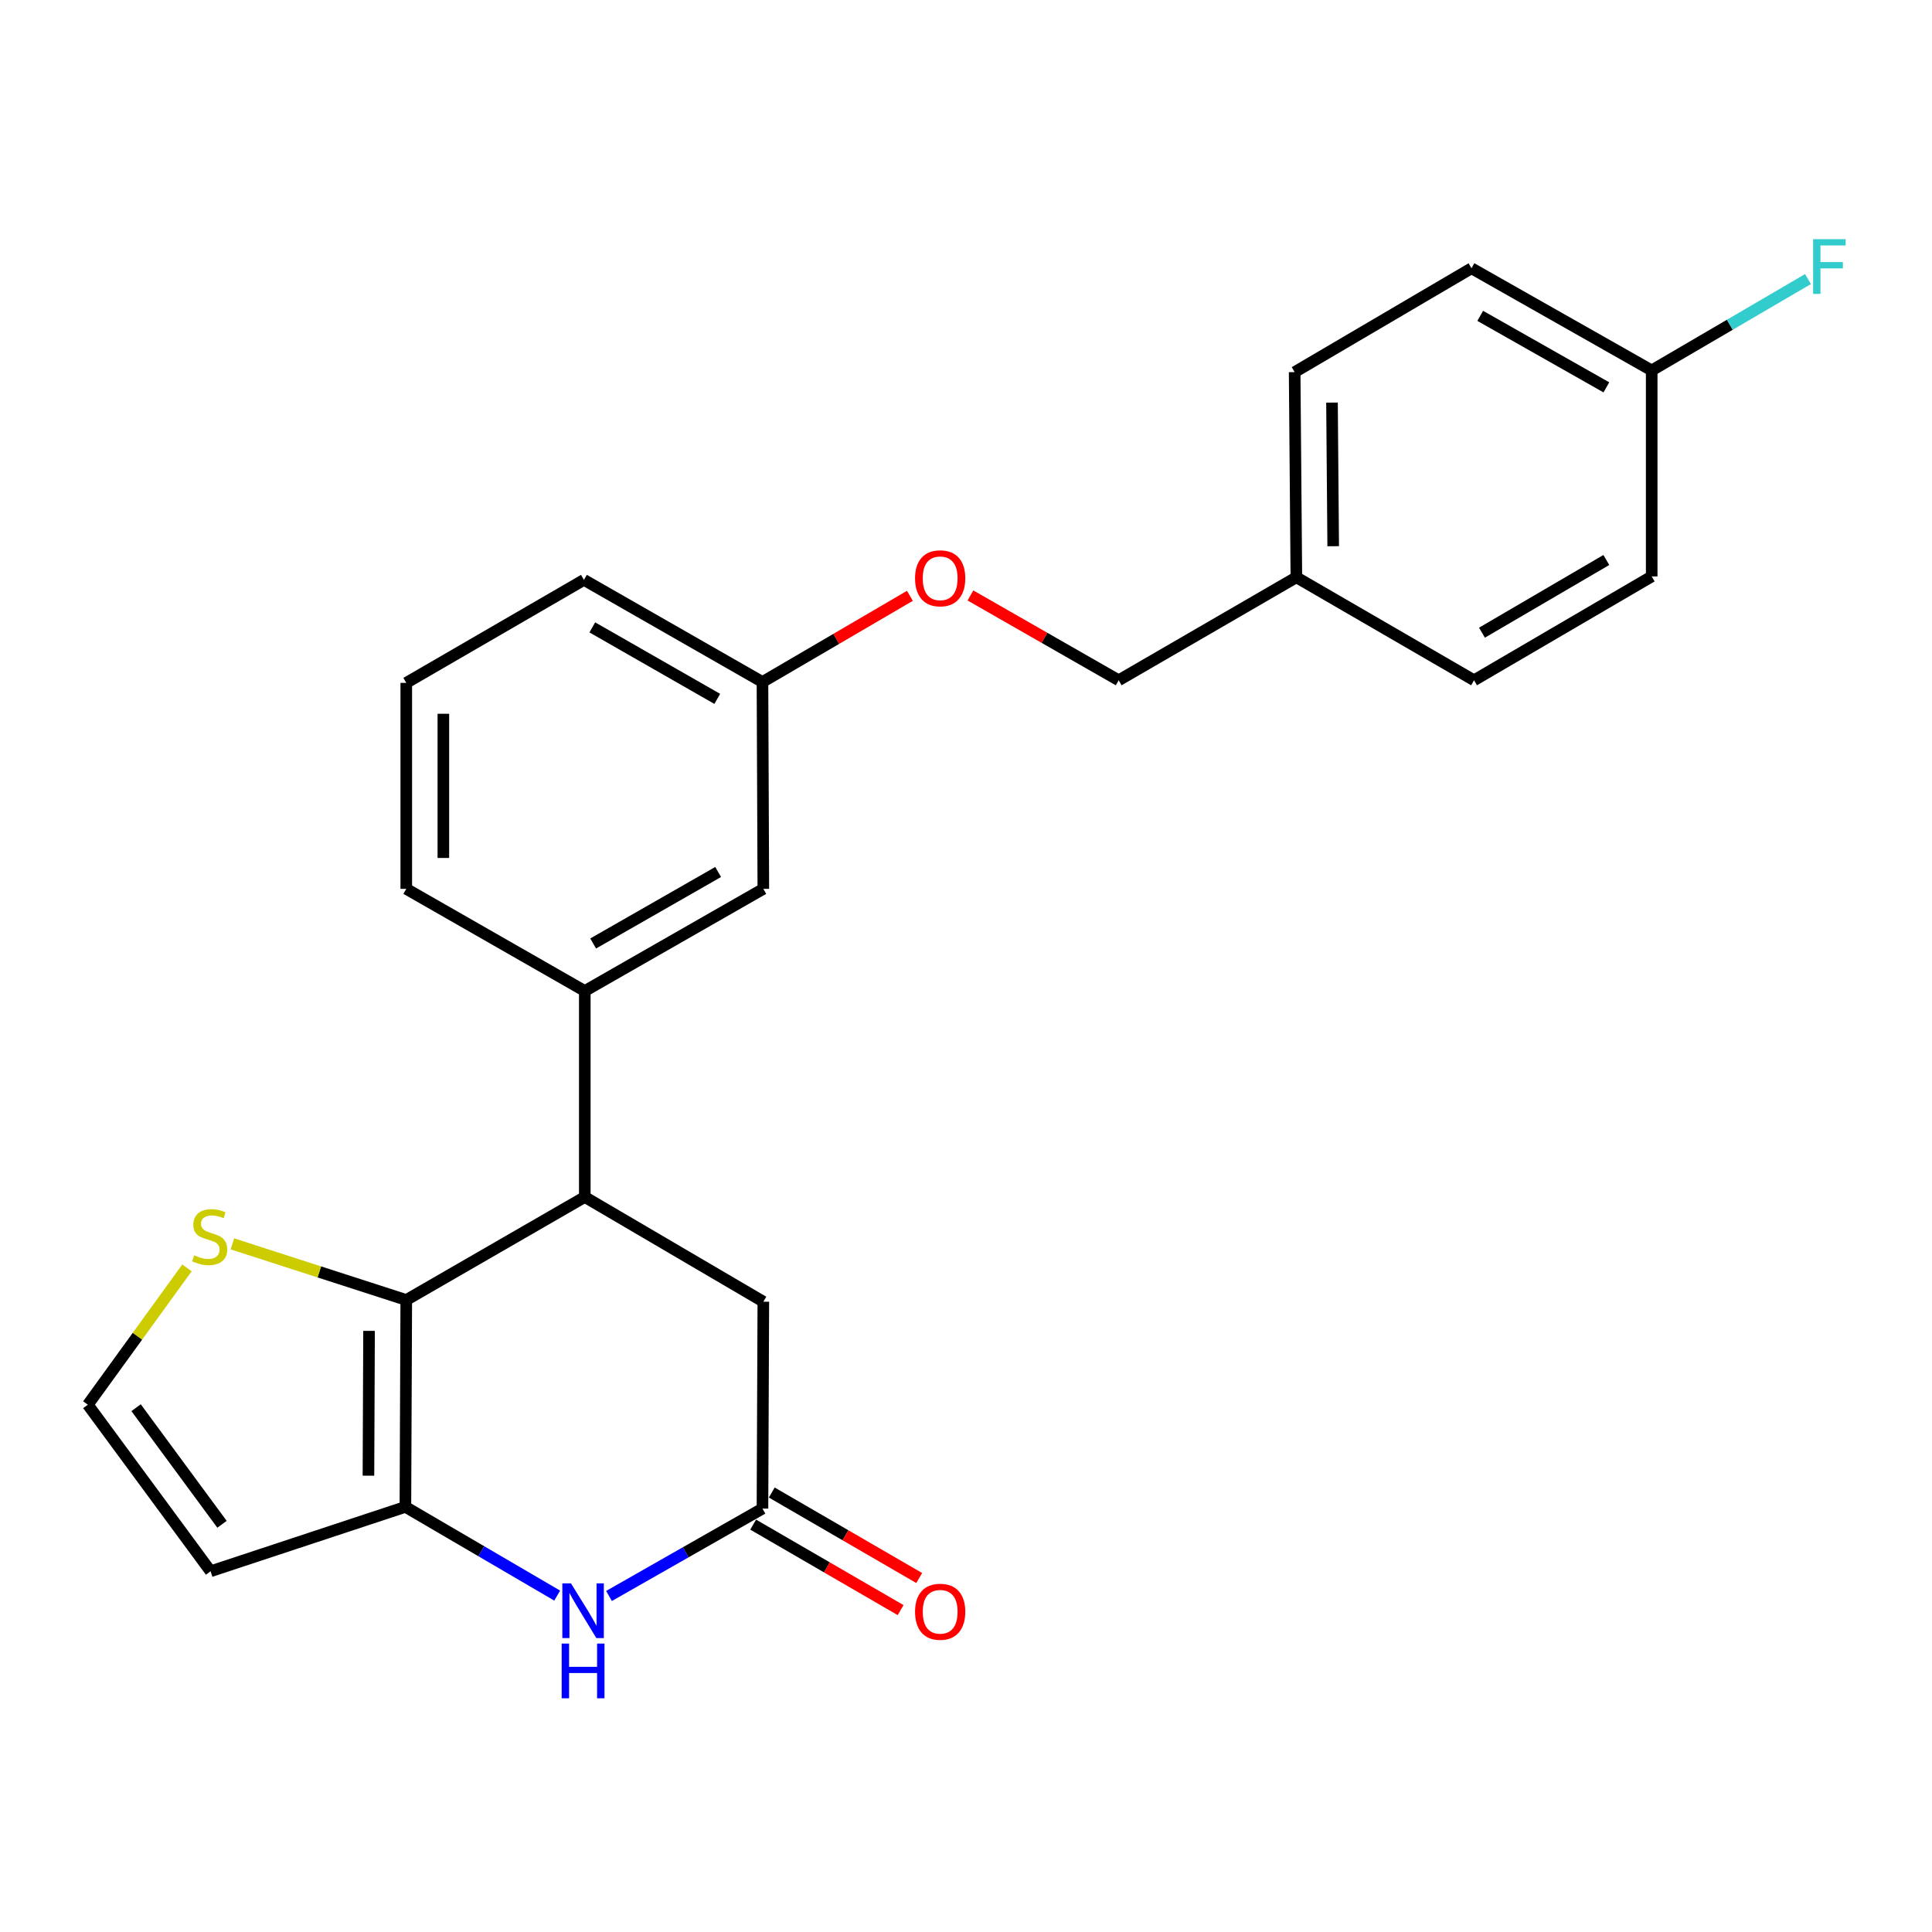 <?xml version='1.0' encoding='iso-8859-1'?>
<svg version='1.1' baseProfile='full'
              xmlns='http://www.w3.org/2000/svg'
                      xmlns:rdkit='http://www.rdkit.org/xml'
                      xmlns:xlink='http://www.w3.org/1999/xlink'
                  xml:space='preserve'
width='1000px' height='1000px' viewBox='0 0 1000 1000'>
<!-- END OF HEADER -->
<rect style='opacity:1.0;fill:#FFFFFF;stroke:none' width='1000' height='1000' x='0' y='0'> </rect>
<path class='bond-0' d='M 210.284,672.875 L 209.836,779.953' style='fill:none;fill-rule:evenodd;stroke:#000000;stroke-width:6px;stroke-linecap:butt;stroke-linejoin:miter;stroke-opacity:1' />
<path class='bond-0' d='M 191.02,688.856 L 190.706,763.811' style='fill:none;fill-rule:evenodd;stroke:#000000;stroke-width:6px;stroke-linecap:butt;stroke-linejoin:miter;stroke-opacity:1' />
<path class='bond-2' d='M 210.284,672.875 L 302.686,619.56' style='fill:none;fill-rule:evenodd;stroke:#000000;stroke-width:6px;stroke-linecap:butt;stroke-linejoin:miter;stroke-opacity:1' />
<path class='bond-4' d='M 210.284,672.875 L 165.288,658.343' style='fill:none;fill-rule:evenodd;stroke:#000000;stroke-width:6px;stroke-linecap:butt;stroke-linejoin:miter;stroke-opacity:1' />
<path class='bond-4' d='M 165.288,658.343 L 120.292,643.812' style='fill:none;fill-rule:evenodd;stroke:#CCCC00;stroke-width:6px;stroke-linecap:butt;stroke-linejoin:miter;stroke-opacity:1' />
<path class='bond-1' d='M 209.836,779.953 L 249.117,802.917' style='fill:none;fill-rule:evenodd;stroke:#000000;stroke-width:6px;stroke-linecap:butt;stroke-linejoin:miter;stroke-opacity:1' />
<path class='bond-1' d='M 249.117,802.917 L 288.398,825.88' style='fill:none;fill-rule:evenodd;stroke:#0000FF;stroke-width:6px;stroke-linecap:butt;stroke-linejoin:miter;stroke-opacity:1' />
<path class='bond-6' d='M 209.836,779.953 L 108.987,813.292' style='fill:none;fill-rule:evenodd;stroke:#000000;stroke-width:6px;stroke-linecap:butt;stroke-linejoin:miter;stroke-opacity:1' />
<path class='bond-25' d='M 315.213,826.078 L 354.932,803.458' style='fill:none;fill-rule:evenodd;stroke:#0000FF;stroke-width:6px;stroke-linecap:butt;stroke-linejoin:miter;stroke-opacity:1' />
<path class='bond-25' d='M 354.932,803.458 L 394.652,780.838' style='fill:none;fill-rule:evenodd;stroke:#000000;stroke-width:6px;stroke-linecap:butt;stroke-linejoin:miter;stroke-opacity:1' />
<path class='bond-5' d='M 302.686,619.56 L 302.686,512.941' style='fill:none;fill-rule:evenodd;stroke:#000000;stroke-width:6px;stroke-linecap:butt;stroke-linejoin:miter;stroke-opacity:1' />
<path class='bond-7' d='M 302.686,619.56 L 395.1,673.76' style='fill:none;fill-rule:evenodd;stroke:#000000;stroke-width:6px;stroke-linecap:butt;stroke-linejoin:miter;stroke-opacity:1' />
<path class='bond-3' d='M 394.652,780.838 L 395.1,673.76' style='fill:none;fill-rule:evenodd;stroke:#000000;stroke-width:6px;stroke-linecap:butt;stroke-linejoin:miter;stroke-opacity:1' />
<path class='bond-10' d='M 389.837,789.142 L 427.996,811.266' style='fill:none;fill-rule:evenodd;stroke:#000000;stroke-width:6px;stroke-linecap:butt;stroke-linejoin:miter;stroke-opacity:1' />
<path class='bond-10' d='M 427.996,811.266 L 466.155,833.389' style='fill:none;fill-rule:evenodd;stroke:#FF0000;stroke-width:6px;stroke-linecap:butt;stroke-linejoin:miter;stroke-opacity:1' />
<path class='bond-10' d='M 399.466,772.534 L 437.625,794.658' style='fill:none;fill-rule:evenodd;stroke:#000000;stroke-width:6px;stroke-linecap:butt;stroke-linejoin:miter;stroke-opacity:1' />
<path class='bond-10' d='M 437.625,794.658 L 475.784,816.782' style='fill:none;fill-rule:evenodd;stroke:#FF0000;stroke-width:6px;stroke-linecap:butt;stroke-linejoin:miter;stroke-opacity:1' />
<path class='bond-8' d='M 96.771,656.256 L 71.113,691.666' style='fill:none;fill-rule:evenodd;stroke:#CCCC00;stroke-width:6px;stroke-linecap:butt;stroke-linejoin:miter;stroke-opacity:1' />
<path class='bond-8' d='M 71.113,691.666 L 45.455,727.075' style='fill:none;fill-rule:evenodd;stroke:#000000;stroke-width:6px;stroke-linecap:butt;stroke-linejoin:miter;stroke-opacity:1' />
<path class='bond-9' d='M 302.686,512.941 L 395.1,460.074' style='fill:none;fill-rule:evenodd;stroke:#000000;stroke-width:6px;stroke-linecap:butt;stroke-linejoin:miter;stroke-opacity:1' />
<path class='bond-9' d='M 307.016,488.348 L 371.705,451.341' style='fill:none;fill-rule:evenodd;stroke:#000000;stroke-width:6px;stroke-linecap:butt;stroke-linejoin:miter;stroke-opacity:1' />
<path class='bond-21' d='M 302.686,512.941 L 210.284,460.074' style='fill:none;fill-rule:evenodd;stroke:#000000;stroke-width:6px;stroke-linecap:butt;stroke-linejoin:miter;stroke-opacity:1' />
<path class='bond-24' d='M 108.987,813.292 L 45.455,727.075' style='fill:none;fill-rule:evenodd;stroke:#000000;stroke-width:6px;stroke-linecap:butt;stroke-linejoin:miter;stroke-opacity:1' />
<path class='bond-24' d='M 114.911,788.971 L 70.439,728.62' style='fill:none;fill-rule:evenodd;stroke:#000000;stroke-width:6px;stroke-linecap:butt;stroke-linejoin:miter;stroke-opacity:1' />
<path class='bond-12' d='M 395.1,460.074 L 394.652,353.007' style='fill:none;fill-rule:evenodd;stroke:#000000;stroke-width:6px;stroke-linecap:butt;stroke-linejoin:miter;stroke-opacity:1' />
<path class='bond-11' d='M 470.964,308.4 L 432.808,330.703' style='fill:none;fill-rule:evenodd;stroke:#FF0000;stroke-width:6px;stroke-linecap:butt;stroke-linejoin:miter;stroke-opacity:1' />
<path class='bond-11' d='M 432.808,330.703 L 394.652,353.007' style='fill:none;fill-rule:evenodd;stroke:#000000;stroke-width:6px;stroke-linecap:butt;stroke-linejoin:miter;stroke-opacity:1' />
<path class='bond-15' d='M 502.289,308.205 L 540.66,330.158' style='fill:none;fill-rule:evenodd;stroke:#FF0000;stroke-width:6px;stroke-linecap:butt;stroke-linejoin:miter;stroke-opacity:1' />
<path class='bond-15' d='M 540.66,330.158 L 579.03,352.111' style='fill:none;fill-rule:evenodd;stroke:#000000;stroke-width:6px;stroke-linecap:butt;stroke-linejoin:miter;stroke-opacity:1' />
<path class='bond-23' d='M 394.652,353.007 L 302.249,300.14' style='fill:none;fill-rule:evenodd;stroke:#000000;stroke-width:6px;stroke-linecap:butt;stroke-linejoin:miter;stroke-opacity:1' />
<path class='bond-23' d='M 371.258,361.74 L 306.576,324.733' style='fill:none;fill-rule:evenodd;stroke:#000000;stroke-width:6px;stroke-linecap:butt;stroke-linejoin:miter;stroke-opacity:1' />
<path class='bond-13' d='M 854.915,191.729 L 761.638,138.851' style='fill:none;fill-rule:evenodd;stroke:#000000;stroke-width:6px;stroke-linecap:butt;stroke-linejoin:miter;stroke-opacity:1' />
<path class='bond-13' d='M 831.457,200.498 L 766.163,163.484' style='fill:none;fill-rule:evenodd;stroke:#000000;stroke-width:6px;stroke-linecap:butt;stroke-linejoin:miter;stroke-opacity:1' />
<path class='bond-16' d='M 854.915,191.729 L 895.362,168.087' style='fill:none;fill-rule:evenodd;stroke:#000000;stroke-width:6px;stroke-linecap:butt;stroke-linejoin:miter;stroke-opacity:1' />
<path class='bond-16' d='M 895.362,168.087 L 935.808,144.445' style='fill:none;fill-rule:evenodd;stroke:#33CCCC;stroke-width:6px;stroke-linecap:butt;stroke-linejoin:miter;stroke-opacity:1' />
<path class='bond-27' d='M 854.915,191.729 L 854.915,298.359' style='fill:none;fill-rule:evenodd;stroke:#000000;stroke-width:6px;stroke-linecap:butt;stroke-linejoin:miter;stroke-opacity:1' />
<path class='bond-14' d='M 670.996,298.807 L 579.03,352.111' style='fill:none;fill-rule:evenodd;stroke:#000000;stroke-width:6px;stroke-linecap:butt;stroke-linejoin:miter;stroke-opacity:1' />
<path class='bond-19' d='M 670.996,298.807 L 670.11,192.614' style='fill:none;fill-rule:evenodd;stroke:#000000;stroke-width:6px;stroke-linecap:butt;stroke-linejoin:miter;stroke-opacity:1' />
<path class='bond-19' d='M 690.059,282.718 L 689.44,208.383' style='fill:none;fill-rule:evenodd;stroke:#000000;stroke-width:6px;stroke-linecap:butt;stroke-linejoin:miter;stroke-opacity:1' />
<path class='bond-20' d='M 670.996,298.807 L 762.961,352.111' style='fill:none;fill-rule:evenodd;stroke:#000000;stroke-width:6px;stroke-linecap:butt;stroke-linejoin:miter;stroke-opacity:1' />
<path class='bond-17' d='M 761.638,138.851 L 670.11,192.614' style='fill:none;fill-rule:evenodd;stroke:#000000;stroke-width:6px;stroke-linecap:butt;stroke-linejoin:miter;stroke-opacity:1' />
<path class='bond-18' d='M 854.915,298.359 L 762.961,352.111' style='fill:none;fill-rule:evenodd;stroke:#000000;stroke-width:6px;stroke-linecap:butt;stroke-linejoin:miter;stroke-opacity:1' />
<path class='bond-18' d='M 831.434,289.848 L 767.066,327.475' style='fill:none;fill-rule:evenodd;stroke:#000000;stroke-width:6px;stroke-linecap:butt;stroke-linejoin:miter;stroke-opacity:1' />
<path class='bond-22' d='M 210.284,460.074 L 210.284,353.455' style='fill:none;fill-rule:evenodd;stroke:#000000;stroke-width:6px;stroke-linecap:butt;stroke-linejoin:miter;stroke-opacity:1' />
<path class='bond-22' d='M 229.481,444.081 L 229.481,369.448' style='fill:none;fill-rule:evenodd;stroke:#000000;stroke-width:6px;stroke-linecap:butt;stroke-linejoin:miter;stroke-opacity:1' />
<path class='bond-26' d='M 210.284,353.455 L 302.249,300.14' style='fill:none;fill-rule:evenodd;stroke:#000000;stroke-width:6px;stroke-linecap:butt;stroke-linejoin:miter;stroke-opacity:1' />
<path  class='atom-2' d='M 295.541 819.556
L 304.821 834.556
Q 305.741 836.036, 307.221 838.716
Q 308.701 841.396, 308.781 841.556
L 308.781 819.556
L 312.541 819.556
L 312.541 847.876
L 308.661 847.876
L 298.701 831.476
Q 297.541 829.556, 296.301 827.356
Q 295.101 825.156, 294.741 824.476
L 294.741 847.876
L 291.061 847.876
L 291.061 819.556
L 295.541 819.556
' fill='#0000FF'/>
<path  class='atom-2' d='M 290.721 850.708
L 294.561 850.708
L 294.561 862.748
L 309.041 862.748
L 309.041 850.708
L 312.881 850.708
L 312.881 879.028
L 309.041 879.028
L 309.041 865.948
L 294.561 865.948
L 294.561 879.028
L 290.721 879.028
L 290.721 850.708
' fill='#0000FF'/>
<path  class='atom-5' d='M 100.539 649.736
Q 100.859 649.856, 102.179 650.416
Q 103.499 650.976, 104.939 651.336
Q 106.419 651.656, 107.859 651.656
Q 110.539 651.656, 112.099 650.376
Q 113.659 649.056, 113.659 646.776
Q 113.659 645.216, 112.859 644.256
Q 112.099 643.296, 110.899 642.776
Q 109.699 642.256, 107.699 641.656
Q 105.179 640.896, 103.659 640.176
Q 102.179 639.456, 101.099 637.936
Q 100.059 636.416, 100.059 633.856
Q 100.059 630.296, 102.459 628.096
Q 104.899 625.896, 109.699 625.896
Q 112.979 625.896, 116.699 627.456
L 115.779 630.536
Q 112.379 629.136, 109.819 629.136
Q 107.059 629.136, 105.539 630.296
Q 104.019 631.416, 104.059 633.376
Q 104.059 634.896, 104.819 635.816
Q 105.619 636.736, 106.739 637.256
Q 107.899 637.776, 109.819 638.376
Q 112.379 639.176, 113.899 639.976
Q 115.419 640.776, 116.499 642.416
Q 117.619 644.016, 117.619 646.776
Q 117.619 650.696, 114.979 652.816
Q 112.379 654.896, 108.019 654.896
Q 105.499 654.896, 103.579 654.336
Q 101.699 653.816, 99.459 652.896
L 100.539 649.736
' fill='#CCCC00'/>
<path  class='atom-11' d='M 473.628 834.244
Q 473.628 827.444, 476.988 823.644
Q 480.348 819.844, 486.628 819.844
Q 492.908 819.844, 496.268 823.644
Q 499.628 827.444, 499.628 834.244
Q 499.628 841.124, 496.228 845.044
Q 492.828 848.924, 486.628 848.924
Q 480.388 848.924, 476.988 845.044
Q 473.628 841.164, 473.628 834.244
M 486.628 845.724
Q 490.948 845.724, 493.268 842.844
Q 495.628 839.924, 495.628 834.244
Q 495.628 828.684, 493.268 825.884
Q 490.948 823.044, 486.628 823.044
Q 482.308 823.044, 479.948 825.844
Q 477.628 828.644, 477.628 834.244
Q 477.628 839.964, 479.948 842.844
Q 482.308 845.724, 486.628 845.724
' fill='#FF0000'/>
<path  class='atom-12' d='M 473.628 299.324
Q 473.628 292.524, 476.988 288.724
Q 480.348 284.924, 486.628 284.924
Q 492.908 284.924, 496.268 288.724
Q 499.628 292.524, 499.628 299.324
Q 499.628 306.204, 496.228 310.124
Q 492.828 314.004, 486.628 314.004
Q 480.388 314.004, 476.988 310.124
Q 473.628 306.244, 473.628 299.324
M 486.628 310.804
Q 490.948 310.804, 493.268 307.924
Q 495.628 305.004, 495.628 299.324
Q 495.628 293.764, 493.268 290.964
Q 490.948 288.124, 486.628 288.124
Q 482.308 288.124, 479.948 290.924
Q 477.628 293.724, 477.628 299.324
Q 477.628 305.044, 479.948 307.924
Q 482.308 310.804, 486.628 310.804
' fill='#FF0000'/>
<path  class='atom-17' d='M 938.471 123.806
L 955.311 123.806
L 955.311 127.046
L 942.271 127.046
L 942.271 135.646
L 953.871 135.646
L 953.871 138.926
L 942.271 138.926
L 942.271 152.126
L 938.471 152.126
L 938.471 123.806
' fill='#33CCCC'/>
</svg>
